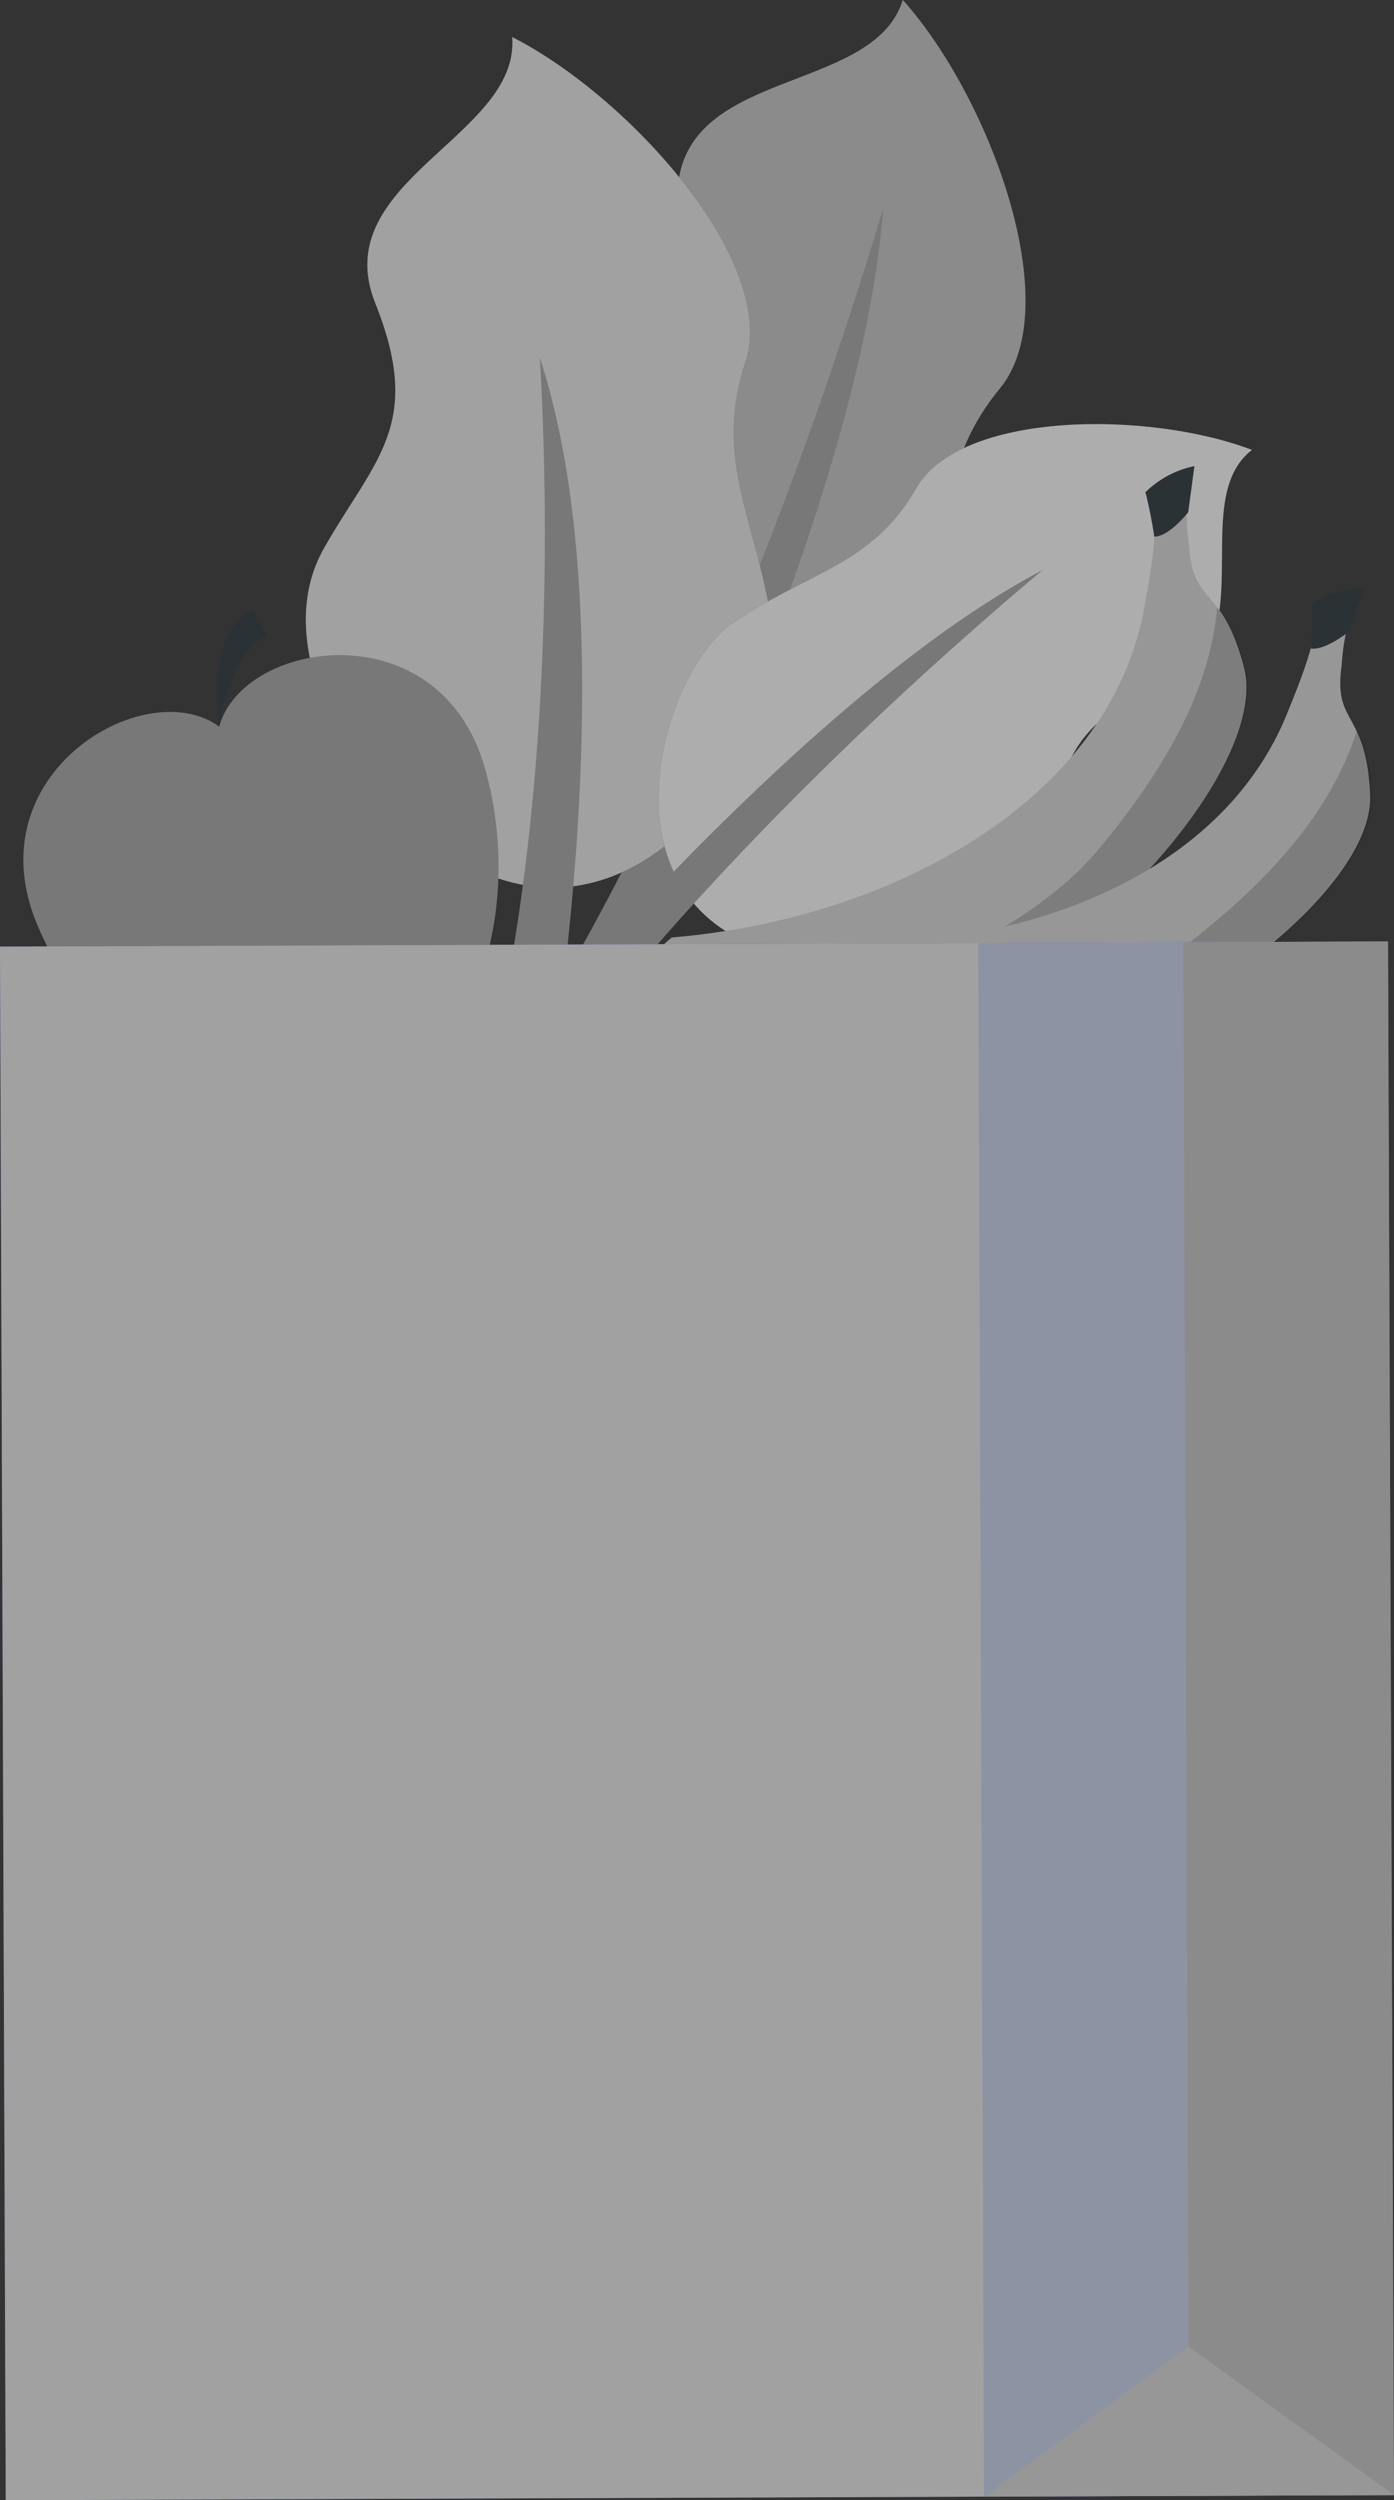 <svg xmlns="http://www.w3.org/2000/svg" width="189.586" height="340" viewBox="0 0 189.586 340">
  <rect x="0" y="0" width="189.586" height="340" fill="#333333" stroke="none"/>
  <g id="Grupo_28" data-name="Grupo 28" transform="translate(-1491.879 903.143)" opacity="0.6" style="mix-blend-mode: luminosity;isolation: isolate">
    <path id="Trazado_151" data-name="Trazado 151" d="M1859.9-196.786l3.8.507c.76.1,1.347-.245,1.37-.706l.166-16.288c.066-.494-.6-.969-1.37-1.033l-3.8-.507c-.759-.1-1.385.24-1.37.706l-.165,16.288C1858.55-197.353,1859.182-196.882,1859.9-196.786Z" transform="translate(-213.107 -400.058)" fill="#407bff"/>
    <path id="Trazado_152" data-name="Trazado 152" d="M1652.266-810.951c-4.407-9.826-6.9-28.208,4.047-36.949s18.807-10.59,18.753-28.415,26.612-13.76,30.638-26.827c11.807,13.172,22.382,41.639,13.2,52.819s-6.344,20.874-9.949,35.427S1668.935-773.709,1652.266-810.951Z" transform="translate(-91.041 0)" fill="#407bff"/>
    <path id="Trazado_153" data-name="Trazado 153" d="M1652.266-810.951c-4.407-9.826-6.9-28.208,4.047-36.949s18.807-10.59,18.753-28.415,26.612-13.76,30.638-26.827c11.807,13.172,22.382,41.639,13.2,52.819s-6.344,20.874-9.949,35.427S1668.935-773.709,1652.266-810.951Z" transform="translate(-91.041 0)" fill="#c7c7c7"/>
    <path id="Trazado_154" data-name="Trazado 154" d="M1706.788-835.6c-11.872,39.692-30.082,85.455-51.833,118.378a17.663,17.663,0,0,0,11.653-3.622S1703.4-790.566,1706.788-835.6Z" transform="translate(-94.783 -39.255)" fill="#a6a6a6"/>
    <path id="Trazado_155" data-name="Trazado 155" d="M1603.5-785.729c-7.692-7.521-16.741-23.687-9.819-35.864s13.6-16.774,6.967-33.352,19.721-22.642,18.628-36.161c15.889,8.074,36.184,30.612,31.7,44.236s1.769,21.764,3.769,36.6S1632.743-757.242,1603.5-785.729Z" transform="translate(-57.737 -6.996)" fill="#407bff"/>
    <path id="Trazado_156" data-name="Trazado 156" d="M1603.5-785.729c-7.692-7.521-16.741-23.687-9.819-35.864s13.6-16.774,6.967-33.352,19.721-22.642,18.628-36.161c15.889,8.074,36.184,30.612,31.7,44.236s1.769,21.764,3.769,36.6S1632.743-757.242,1603.5-785.729Z" transform="translate(-57.737 -6.996)" fill="#ebebeb"/>
    <path id="Trazado_157" data-name="Trazado 157" d="M1729.462-692.3c9.047.552,24.316-2.936,28.022-14.19s2.794-18.024,16.947-23.284,2.973-25.15,12.022-32.135c-14.049-5.355-39.643-5.3-45.691,5.26s-14.6,11.191-25.026,18.378S1695.038-694.42,1729.462-692.3Z" transform="translate(-124.308 -80.052)" fill="#407bff"/>
    <path id="Trazado_158" data-name="Trazado 158" d="M1729.462-692.3c9.047.552,24.316-2.936,28.022-14.19s2.794-18.024,16.947-23.284,2.973-25.15,12.022-32.135c-14.049-5.355-39.643-5.3-45.691,5.26s-14.6,11.191-25.026,18.378S1695.038-694.42,1729.462-692.3Z" transform="translate(-124.308 -80.052)" fill="#fff"/>
    <path id="Trazado_159" data-name="Trazado 159" d="M1651.952-787c2.055,36.412-.325,79.111-10.993,111.233a16.931,16.931,0,0,0,10.991-5.025S1664.889-747.284,1651.952-787Z" transform="translate(-86.648 -67.502)" fill="#a6a6a6"/>
    <path id="Trazado_160" data-name="Trazado 160" d="M1723.365-718.035c-27.25,22.874-57.1,52.782-75.615,81.151a15.321,15.321,0,0,1-1.119-10.43S1689.038-700.049,1723.365-718.035Z" transform="translate(-89.684 -107.588)" fill="#a6a6a6"/>
    <path id="Trazado_161" data-name="Trazado 161" d="M1526.1-680.688c-9.96-7.321-33.382,6.286-24.77,26.877s30.442,32.512,42.443,23.68c15.008-.662,24.552-23.5,18.45-44.958S1529.355-692.621,1526.1-680.688Z" transform="translate(-4.408 -123.64)" fill="#a6a6a6"/>
    <path id="Trazado_162" data-name="Trazado 162" d="M1562.619-689.337s-2.149-12.848,4.644-15.96a35.543,35.543,0,0,1,1.908,3.656S1564.761-701.032,1562.619-689.337Z" transform="translate(-40.928 -114.991)" fill="#263238"/>
    <path id="Trazado_163" data-name="Trazado 163" d="M1767.259-731.467c-4.776,25.914-34.231,42.155-64.208,44.644a15.592,15.592,0,0,0-4.675,6.062,2.72,2.72,0,0,0,.475,3.387,18.922,18.922,0,0,0,7.087,4.811,64.281,64.281,0,0,0,44.182-9.017c16.741-9.591,33.674-30.75,30.733-42s-6.874-8.145-7.464-16.457a32.28,32.28,0,0,1,.172-10.258s-4.036,1.278-5.294,3.467C1769.085-743.4,1768.813-739.917,1767.259-731.467Z" transform="translate(-119.795 -88.836)" fill="#dbdbdb"/>
    <path id="Trazado_164" data-name="Trazado 164" d="M1781.033-697.614a20,20,0,0,0-3.77-8.233c-.842,8.622-4.435,18.732-15.956,32.653-12.031,14.548-40.5,25.124-63.245,20.655a2.41,2.41,0,0,0,.676,1.018,18.925,18.925,0,0,0,7.087,4.812,64.244,64.244,0,0,0,44.182-9.017C1766.77-665.2,1783.818-686.343,1781.033-697.614Z" transform="translate(-119.837 -114.672)" opacity="0.2" style="isolation: isolate"/>
    <path id="Trazado_165" data-name="Trazado 165" d="M1865.056-742.193a58.939,58.939,0,0,0-1.2-6.036,13.214,13.214,0,0,1,6.659-3.555l-.837,6.265S1867.1-742.19,1865.056-742.193Z" transform="translate(-216.197 -87.972)" fill="#263238"/>
    <path id="Trazado_166" data-name="Trazado 166" d="M1698.715-590.128a23.234,23.234,0,0,0-1.9,1.794,3.831,3.831,0,0,0,.723,4.425,2.607,2.607,0,0,0,1.716,1.041,12.379,12.379,0,0,1-1.088-4.01A27.588,27.588,0,0,1,1698.715-590.128Z" transform="translate(-118.877 -181.929)" fill="#263238"/>
    <path id="Trazado_167" data-name="Trazado 167" d="M1799.959-694c-10.088,24.315-42.269,34.047-72.135,30.212a15.324,15.324,0,0,0-5.948,4.887,2.758,2.758,0,0,0-.457,3.417,18.66,18.66,0,0,0,6.067,6.376c2.931,1.2,20.227,8.576,45.082.456,18.231-5.991,39.335-23.076,38.834-34.661s-5.043-9.408-3.872-17.6a30.418,30.418,0,0,1,2.3-9.974,11.493,11.493,0,0,0-5.9,2.226C1804.218-705.333,1803.224-701.949,1799.959-694Z" transform="translate(-133.183 -111.744)" fill="#dbdbdb"/>
    <path id="Trazado_168" data-name="Trazado 168" d="M1811.812-657.355a20.263,20.263,0,0,0-1.939-8.917c-2.65,8.265-8.292,17.522-22.332,28.594-14.782,11.707-44.676,16.179-66.138,7.012a2.61,2.61,0,0,0,.427,1.14,19.154,19.154,0,0,0,6.067,6.375c2.931,1.2,20.233,8.539,45.087.419C1791.208-628.685,1812.313-645.771,1811.812-657.355Z" transform="translate(-133.403 -137.673)" opacity="0.2" style="isolation: isolate"/>
    <path id="Trazado_169" data-name="Trazado 169" d="M1917.618-703.962s.252-4.489.085-6.134a13.486,13.486,0,0,1,7.235-2.087l-2.184,5.931S1919.63-703.693,1917.618-703.962Z" transform="translate(-247.447 -110.989)" fill="#263238"/>
    <path id="Trazado_170" data-name="Trazado 170" d="M1723.265-591.694s-1.461.81-2.231,1.364a3.831,3.831,0,0,0-.209,4.455c.759,1.261,1.475,1.4,1.475,1.4a12.366,12.366,0,0,1-.259-4.131C1722.441-589.871,1723.265-591.694,1723.265-591.694Z" transform="translate(-132.71 -181.019)" fill="#263238"/>
    <rect id="Rectángulo_421" data-name="Rectángulo 421" width="188.749" height="211.275" transform="translate(1491.878 -774.417) rotate(-0.212)" fill="#407bff"/>
    <rect id="Rectángulo_422" data-name="Rectángulo 422" width="188.749" height="211.275" transform="translate(1491.878 -774.417) rotate(-0.212)" fill="#ebebeb"/>
    <rect id="Rectángulo_423" data-name="Rectángulo 423" width="55.702" height="211.275" transform="translate(1624.925 -774.895) rotate(-0.212)" fill="#407bff" opacity="0.2" style="isolation: isolate"/>
    <path id="Trazado_171" data-name="Trazado 171" d="M1904.821-386.131l-27.952-20.2-.7-190.944,27.842-.107Z" transform="translate(-223.356 -177.714)" fill="#c7c7c7"/>
    <path id="Trazado_172" data-name="Trazado 172" d="M1839.3-141.175l-27.771,20.408,55.722-.21Z" transform="translate(-185.785 -442.868)" fill="#dbdbdb"/>
  </g>
</svg>
